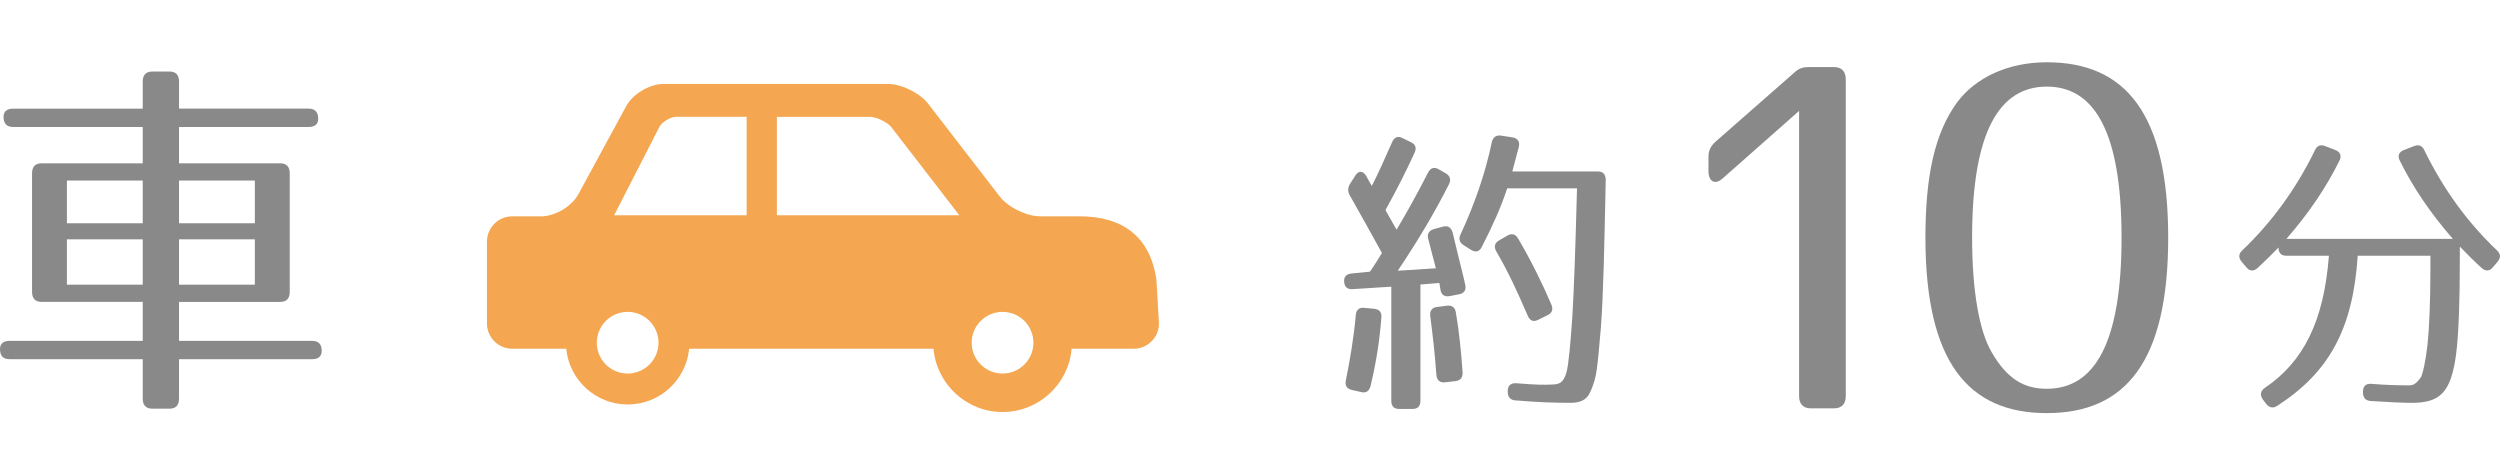 <?xml version="1.0" encoding="utf-8"?>
<!-- Generator: Adobe Illustrator 16.0.4, SVG Export Plug-In . SVG Version: 6.00 Build 0)  -->
<!DOCTYPE svg PUBLIC "-//W3C//DTD SVG 1.1//EN" "http://www.w3.org/Graphics/SVG/1.1/DTD/svg11.dtd">
<svg version="1.1" id="レイヤー_1" xmlns="http://www.w3.org/2000/svg" xmlns:xlink="http://www.w3.org/1999/xlink" x="0px"
	 y="0px" width="96.354px" height="18.32px" viewBox="0 -2.4 96.354 18.32" enable-background="new 0 -2.4 96.354 18.32"
	 xml:space="preserve">
<g>
	<path fill="#898989" d="M12.264,2.177c0,0.202-0.124,0.317-0.37,0.317H6.9v1.4h3.896c0.247,0,0.371,0.13,0.371,0.39v4.562
		c0,0.26-0.124,0.39-0.371,0.39H6.9v1.501h5.13c0.247,0,0.37,0.13,0.37,0.39c0,0.202-0.124,0.317-0.37,0.317H6.9v1.516
		c0,0.26-0.124,0.391-0.371,0.391H5.872c-0.247,0-0.371-0.131-0.371-0.391v-1.516h-5.13c-0.247,0-0.371-0.13-0.371-0.39
		c0-0.202,0.124-0.317,0.371-0.317h5.13V9.235H1.605c-0.247,0-0.37-0.13-0.37-0.391V4.284c0-0.26,0.124-0.39,0.37-0.39h3.896v-1.4
		H0.508c-0.247,0-0.371-0.13-0.371-0.39c0-0.202,0.124-0.317,0.371-0.317h4.993v-1.04c0-0.26,0.124-0.39,0.371-0.39H6.53
		c0.247,0,0.371,0.13,0.371,0.39v1.04h4.993C12.14,1.787,12.264,1.917,12.264,2.177z M5.501,4.559H2.579v1.646h2.922V4.559z
		 M5.501,6.824H2.579v1.747h2.922V6.824z M9.822,4.559H6.9v1.646h2.922V4.559z M9.822,6.824H6.9v1.747h2.922V6.824z"/>
	<path fill="#898989" d="M54.52,3.488c-0.303,0.661-0.674,1.405-1.122,2.209l0.428,0.756c0.381-0.638,0.796-1.382,1.211-2.197
		c0.101-0.188,0.234-0.235,0.414-0.13l0.27,0.153c0.168,0.095,0.213,0.248,0.123,0.426c-0.526,1.039-1.177,2.149-1.973,3.33
		l1.469-0.095l-0.291-1.121c-0.057-0.201,0.021-0.331,0.224-0.392l0.349-0.094c0.189-0.048,0.312,0.035,0.37,0.248
		c0.258,1.099,0.403,1.618,0.481,1.996c0.045,0.2-0.045,0.33-0.236,0.365l-0.368,0.071c-0.191,0.034-0.314-0.048-0.349-0.236
		l-0.045-0.271l-0.729,0.06v4.477c0,0.213-0.102,0.318-0.304,0.318h-0.516c-0.202,0-0.303-0.105-0.303-0.318V8.649L52.13,8.744
		c-0.202,0.012-0.314-0.083-0.325-0.295c-0.011-0.189,0.089-0.284,0.28-0.308l0.717-0.071c0,0,0.213-0.307,0.46-0.72
		c-0.516-0.935-0.931-1.679-1.233-2.209c-0.09-0.153-0.09-0.295,0-0.448l0.202-0.319c0.135-0.213,0.304-0.2,0.427,0.012
		c0.066,0.131,0.146,0.261,0.214,0.379c0.233-0.448,0.491-1.027,0.783-1.688c0.079-0.188,0.226-0.248,0.403-0.153l0.314,0.153
		C54.553,3.158,54.609,3.3,54.52,3.488z M53.24,9.843c-0.066,0.874-0.201,1.735-0.414,2.621c-0.045,0.201-0.169,0.296-0.359,0.248
		l-0.359-0.082c-0.202-0.048-0.28-0.166-0.235-0.378c0.156-0.778,0.303-1.618,0.381-2.504c0.011-0.201,0.135-0.308,0.325-0.283
		L52.96,9.5C53.162,9.523,53.263,9.63,53.24,9.843z M56.111,9.642c0.123,0.709,0.202,1.477,0.259,2.303
		c0.012,0.201-0.078,0.319-0.27,0.343l-0.403,0.047c-0.202,0.024-0.325-0.082-0.337-0.295c-0.056-0.803-0.146-1.559-0.234-2.244
		c-0.034-0.213,0.065-0.343,0.258-0.365l0.381-0.048C55.955,9.358,56.078,9.44,56.111,9.642z M58.534,3.275
		c-0.067,0.26-0.146,0.566-0.247,0.934h3.309c0.191,0,0.291,0.118,0.291,0.33c-0.055,2.646-0.089,4.395-0.188,5.705
		c-0.058,0.686-0.103,1.204-0.158,1.605c-0.044,0.318-0.123,0.578-0.246,0.851c-0.146,0.343-0.426,0.426-0.785,0.426
		c-0.561,0-1.268-0.023-2.108-0.095c-0.189-0.012-0.292-0.13-0.292-0.331v-0.023c0-0.213,0.113-0.317,0.326-0.307
		c0.717,0.06,1.076,0.07,1.446,0.047c0.202-0.012,0.382-0.059,0.493-0.473c0.078-0.271,0.146-1.004,0.225-2.126
		c0.067-1.109,0.123-2.764,0.18-4.96h-2.69c-0.247,0.756-0.562,1.439-0.978,2.256c-0.09,0.188-0.234,0.225-0.414,0.118l-0.28-0.178
		c-0.168-0.105-0.213-0.248-0.123-0.426c0.516-1.109,0.953-2.339,1.2-3.543c0.045-0.188,0.156-0.283,0.348-0.26l0.46,0.07
		C58.5,2.934,58.59,3.063,58.534,3.275z M58.512,6.795c0.504,0.862,0.92,1.701,1.278,2.54c0.079,0.188,0.034,0.33-0.146,0.413
		l-0.358,0.177c-0.181,0.096-0.324,0.036-0.403-0.152c-0.394-0.921-0.774-1.736-1.212-2.48c-0.102-0.177-0.066-0.33,0.102-0.425
		l0.325-0.189C58.266,6.583,58.41,6.618,58.512,6.795z"/>
	<path fill="#898989" d="M71.139,0.662V12.86c0,0.312-0.158,0.478-0.455,0.478h-0.89c-0.297,0-0.454-0.165-0.454-0.478V1.874
		l-2.933,2.591c-0.297,0.275-0.56,0.146-0.56-0.274V3.638c0-0.238,0.087-0.404,0.263-0.569l3.037-2.664
		c0.174-0.165,0.331-0.22,0.56-0.22h0.977C70.98,0.185,71.139,0.35,71.139,0.662z"/>
	<path fill="#898989" d="M83.566,6.76c0,4.777-1.641,6.762-4.679,6.762c-3.037,0-4.678-1.983-4.678-6.762
		c0-2.405,0.366-4.041,1.222-5.217C76.13,0.606,77.369,0,78.888,0C81.926,0,83.566,1.984,83.566,6.76z M76.008,6.76
		c0,2.059,0.279,3.603,0.75,4.409c0.594,1.029,1.24,1.415,2.13,1.415c1.833,0,2.88-1.745,2.88-5.824c0-4.077-1.047-5.822-2.88-5.822
		S76.008,2.683,76.008,6.76z"/>
	<path fill="#898989" d="M93.44,3.394c0.729,1.5,1.671,2.788,2.792,3.851c0.157,0.143,0.157,0.295,0.023,0.449l-0.18,0.212
		c-0.124,0.153-0.281,0.153-0.428,0.023c-0.312-0.283-0.583-0.556-0.841-0.826v0.473c0,1.677-0.045,2.905-0.146,3.696
		c-0.201,1.465-0.616,1.854-1.716,1.854c-0.303,0-0.829-0.023-1.569-0.07c-0.202-0.013-0.303-0.131-0.303-0.331V12.7
		c0-0.212,0.11-0.318,0.312-0.307c0.572,0.047,1.043,0.059,1.458,0.059c0.168,0,0.27-0.047,0.46-0.307
		c0.067-0.106,0.179-0.567,0.258-1.265c0.067-0.638,0.112-1.63,0.112-2.917V7.457H90.87c-0.181,2.799-1.088,4.487-3.106,5.787
		c-0.157,0.105-0.303,0.07-0.427-0.083l-0.123-0.165c-0.124-0.178-0.09-0.331,0.079-0.449c1.49-1.004,2.274-2.573,2.467-5.09h-1.638
		c-0.202,0-0.304-0.105-0.304-0.318c-0.234,0.247-0.505,0.508-0.808,0.791c-0.146,0.13-0.303,0.13-0.426-0.023l-0.181-0.212
		C86.27,7.54,86.27,7.385,86.427,7.245c1.122-1.075,2.063-2.351,2.792-3.851c0.079-0.178,0.214-0.235,0.393-0.165l0.394,0.152
		c0.19,0.071,0.258,0.226,0.158,0.414c-0.506,1.027-1.179,2.021-2.042,3.012h6.415C93.673,5.816,93,4.824,92.495,3.796
		c-0.103-0.188-0.033-0.343,0.156-0.414l0.394-0.152C93.227,3.158,93.361,3.217,93.44,3.394z"/>
</g>
<g>
	<path fill="#F4A650" d="M18.768,6.912v3.158c0,0.533,0.438,0.971,0.971,0.971h2.085c0.117,1.205,1.134,2.148,2.368,2.148
		c1.237,0,2.253-0.943,2.369-2.148h9.418c0.119,1.363,1.268,2.438,2.662,2.438c1.396,0,2.544-1.074,2.661-2.438h2.392
		c0.535,0,0.974-0.438,0.974-0.971l-0.099-1.707c-0.242-1.621-1.278-2.426-2.964-2.426h-1.512c-0.533,0-1.238-0.345-1.564-0.767
		L35.78,1.607c-0.325-0.424-1.029-0.771-1.564-0.771H25.57c-0.533,0-1.181,0.386-1.436,0.857l-1.842,3.393
		c-0.255,0.472-0.901,0.853-1.437,0.853h-1.118C19.206,5.938,18.768,6.377,18.768,6.912z M37.45,10.809
		c0-0.656,0.533-1.189,1.19-1.189s1.19,0.533,1.19,1.189c0,0.655-0.533,1.188-1.19,1.188S37.45,11.465,37.45,10.809z M29.942,2.104
		h3.591c0.25,0,0.677,0.209,0.828,0.405l2.245,2.91l0.366,0.478h-7.03V2.104z M23.67,5.896l1.75-3.416
		c0.099-0.181,0.429-0.377,0.633-0.377h2.724v3.793H23.67z M23.002,10.809c0-0.656,0.532-1.189,1.188-1.189
		c0.658,0,1.19,0.533,1.19,1.189c0,0.655-0.532,1.188-1.19,1.188C23.535,11.998,23.002,11.465,23.002,10.809z"/>
</g>
</svg>
